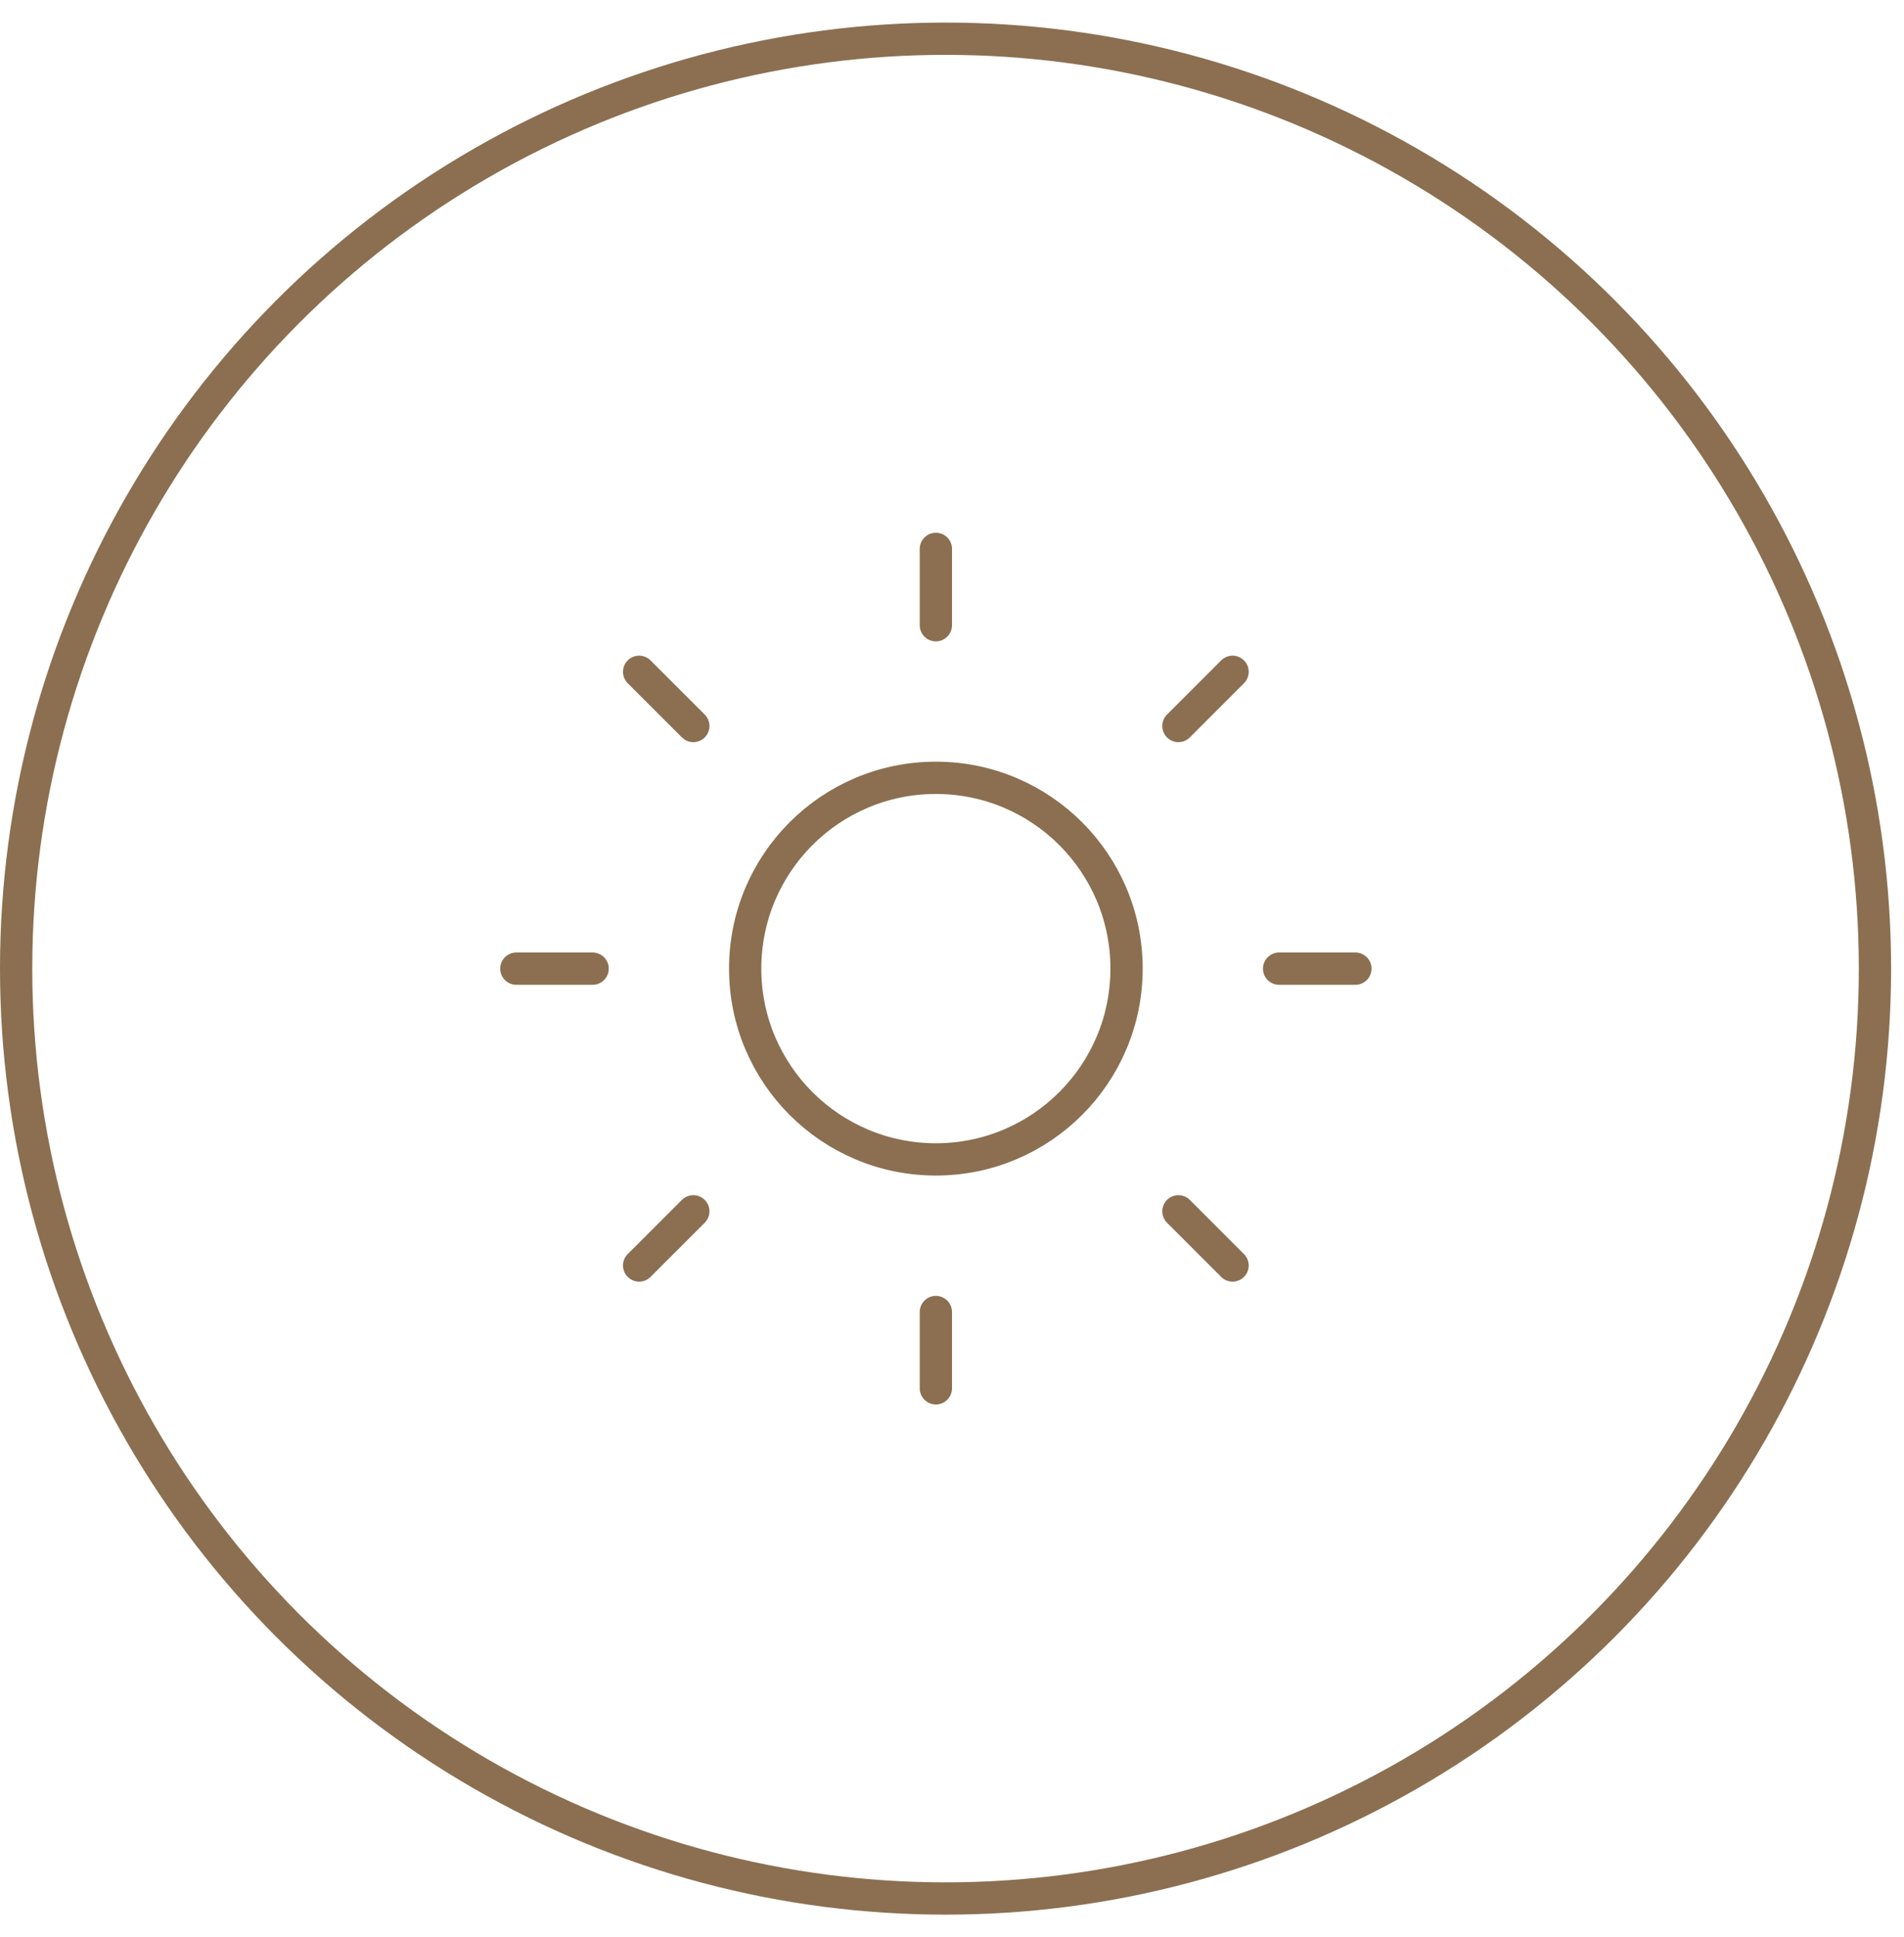 <svg width="59" height="60" viewBox="0 0 59 60" fill="none" xmlns="http://www.w3.org/2000/svg">
<circle cx="29.3" cy="29.999" r="28.8" stroke="#8B6F50"/>
<path d="M29 40.635V42.998" stroke="#8B6F50" stroke-linecap="round" stroke-linejoin="round"/>
<path d="M36.516 37.516L38.194 39.194" stroke="#8B6F50" stroke-linecap="round" stroke-linejoin="round"/>
<path d="M19.805 39.194L21.484 37.516" stroke="#8B6F50" stroke-linecap="round" stroke-linejoin="round"/>
<path d="M39.636 30H42" stroke="#8B6F50" stroke-linecap="round" stroke-linejoin="round"/>
<path d="M16 30H18.364" stroke="#8B6F50" stroke-linecap="round" stroke-linejoin="round"/>
<path d="M29 35.908C32.263 35.908 34.909 33.262 34.909 29.999C34.909 26.735 32.263 24.09 29 24.09C25.736 24.09 23.091 26.735 23.091 29.999C23.091 33.262 25.736 35.908 29 35.908Z" stroke="#8B6F50" stroke-linecap="round" stroke-linejoin="round"/>
<path d="M36.516 22.485L38.194 20.807" stroke="#8B6F50" stroke-linecap="round" stroke-linejoin="round"/>
<path d="M19.805 20.807L21.484 22.485" stroke="#8B6F50" stroke-linecap="round" stroke-linejoin="round"/>
<path d="M29 17V19.364" stroke="#8B6F50" stroke-linecap="round" stroke-linejoin="round"/>
</svg>

